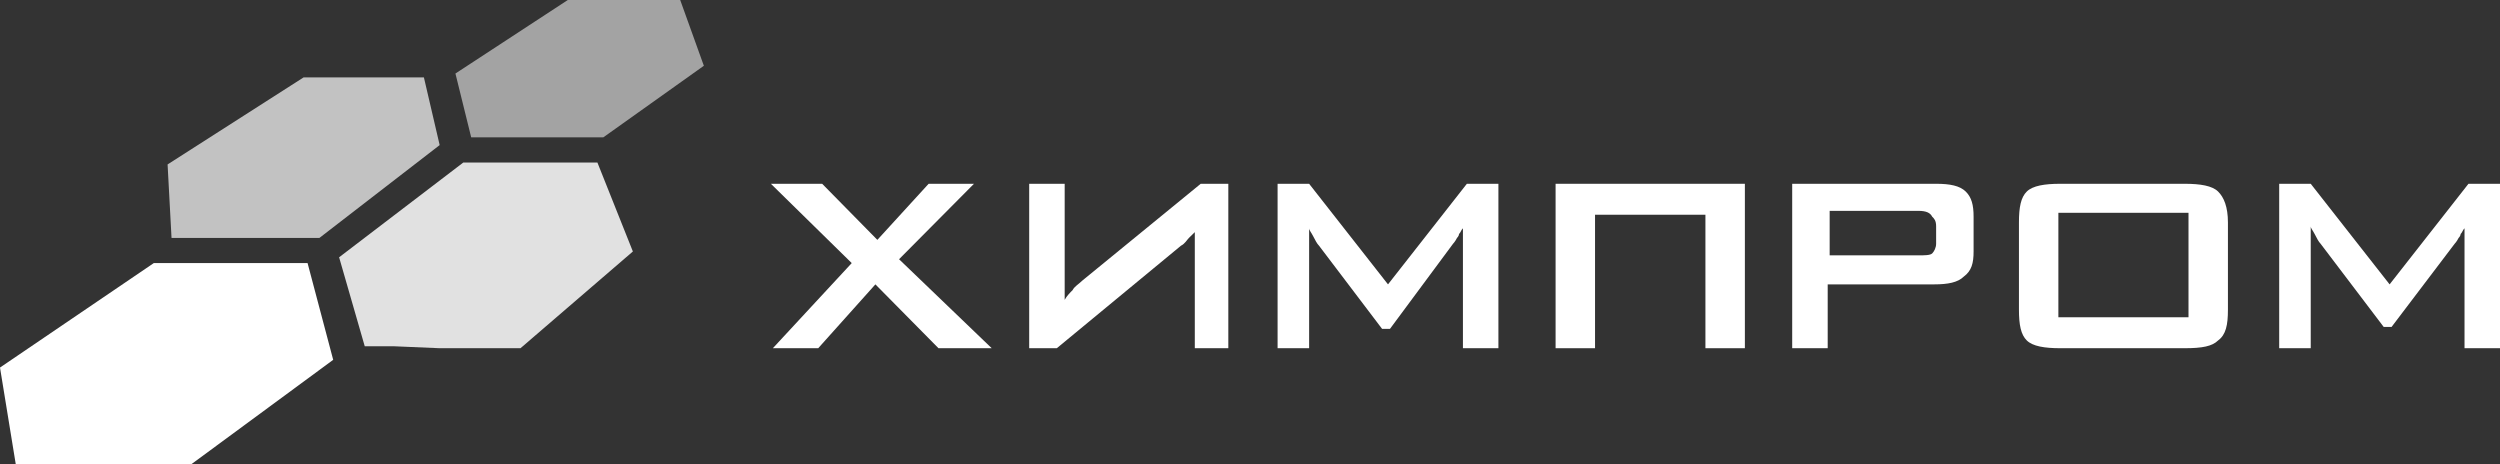 <svg width="140" height="26" viewBox="0 0 140 26" fill="none" xmlns="http://www.w3.org/2000/svg">
<rect x="0" y="0" width="140" height="26" fill="#333333" stroke="none"/>
<path fill-rule="evenodd" clip-rule="evenodd" d="M17.886 13.325L24.621 8.125L23.738 4.333H17.003L9.385 9.208L9.606 13.325H17.886Z" fill="white" fill-opacity="0.7"/>
<path fill-rule="evenodd" clip-rule="evenodd" d="M18.659 20.15L17.224 14.733H8.612L0 20.583L0.883 26H5.631H8.281H10.71L18.659 20.15Z" fill="white"/>
<path fill-rule="evenodd" clip-rule="evenodd" d="M35.441 14.083L33.454 9.1H25.946L18.99 14.408L20.426 19.392H22.082L24.621 19.5H29.148L35.441 14.083Z" fill="white" fill-opacity="0.85"/>
<path fill-rule="evenodd" clip-rule="evenodd" d="M39.416 3.683L38.091 0H31.797L25.504 4.117L26.387 7.692H33.785L39.416 3.683Z" fill="white" fill-opacity="0.55"/>
<path d="M43.28 19.5L47.697 14.733L43.17 10.292H46.041L49.132 13.433L52.003 10.292H54.542L50.347 14.517L55.536 19.5H52.555L49.022 15.925L45.82 19.5H43.28Z" fill="white"/>
<path d="M68.786 19.5V10.292H67.24L60.616 15.708C60.395 15.925 60.174 16.033 60.064 16.25C59.953 16.358 59.733 16.575 59.622 16.792C59.622 16.575 59.622 16.358 59.622 16.142C59.622 15.925 59.622 15.817 59.622 15.6C59.622 15.492 59.622 15.275 59.622 15.058V10.292H57.635V19.5H59.181L66.136 13.758C66.357 13.65 66.468 13.433 66.578 13.325C66.688 13.217 66.799 13.108 66.909 13C66.909 13.108 66.909 13.217 66.909 13.433C66.909 13.65 66.909 13.758 66.909 13.867C66.909 14.083 66.909 14.3 66.909 14.517V19.5H68.786Z" fill="white"/>
<path d="M71.545 19.5V10.292H73.311L77.728 15.925L82.144 10.292H83.911V19.5H81.924V13.758C81.924 13.542 81.924 13.433 81.924 13.325C81.924 13.217 81.924 13 81.924 12.783C81.813 12.892 81.813 13 81.703 13.108C81.703 13.217 81.592 13.325 81.592 13.325C81.482 13.542 81.371 13.65 81.371 13.65L77.838 18.417H77.397L73.864 13.758C73.753 13.65 73.643 13.433 73.532 13.217C73.422 13 73.311 12.892 73.311 12.783C73.311 13 73.311 13.108 73.311 13.325V13.758V19.5H71.545Z" fill="white"/>
<path d="M89.322 19.5V12.025H95.504V19.5H97.713V10.292H95.394H87.113V12.458V19.5H89.322Z" fill="white"/>
<path d="M100.363 19.5V10.292H108.423C109.196 10.292 109.748 10.4 110.079 10.725C110.411 11.05 110.521 11.483 110.521 12.133V14.083C110.521 14.733 110.411 15.167 109.969 15.492C109.638 15.817 109.086 15.925 108.313 15.925H102.351V19.5H100.363ZM107.43 11.808H102.461V14.3H107.43C107.761 14.3 108.092 14.3 108.202 14.192C108.313 14.083 108.423 13.867 108.423 13.65V12.675C108.423 12.35 108.313 12.242 108.202 12.133C108.092 11.917 107.871 11.808 107.43 11.808Z" fill="white"/>
<path d="M115.269 17.767H122.556V11.917H115.269V17.767ZM113.061 12.458C113.061 11.592 113.171 11.05 113.502 10.725C113.833 10.4 114.496 10.292 115.379 10.292H122.335C123.218 10.292 123.881 10.4 124.212 10.725C124.543 11.05 124.764 11.592 124.764 12.458V17.333C124.764 18.2 124.654 18.742 124.212 19.067C123.881 19.392 123.329 19.5 122.335 19.5H115.379C114.496 19.5 113.833 19.392 113.502 19.067C113.171 18.742 113.061 18.2 113.061 17.333V12.458Z" fill="white"/>
<path d="M127.635 19.5V10.292H129.401L133.818 15.925L138.234 10.292H140.001V19.5H138.013V13.758C138.013 13.542 138.013 13.433 138.013 13.325C138.013 13.217 138.013 13 138.013 12.783C137.903 12.892 137.903 13 137.793 13.108C137.793 13.217 137.682 13.325 137.682 13.325C137.572 13.542 137.461 13.65 137.461 13.65L133.928 18.308H133.487L129.953 13.65C129.843 13.542 129.733 13.325 129.622 13.108C129.512 12.892 129.401 12.783 129.401 12.675C129.401 12.892 129.401 13 129.401 13.217V13.65V19.5H127.635Z" fill="white"/>
</svg>

